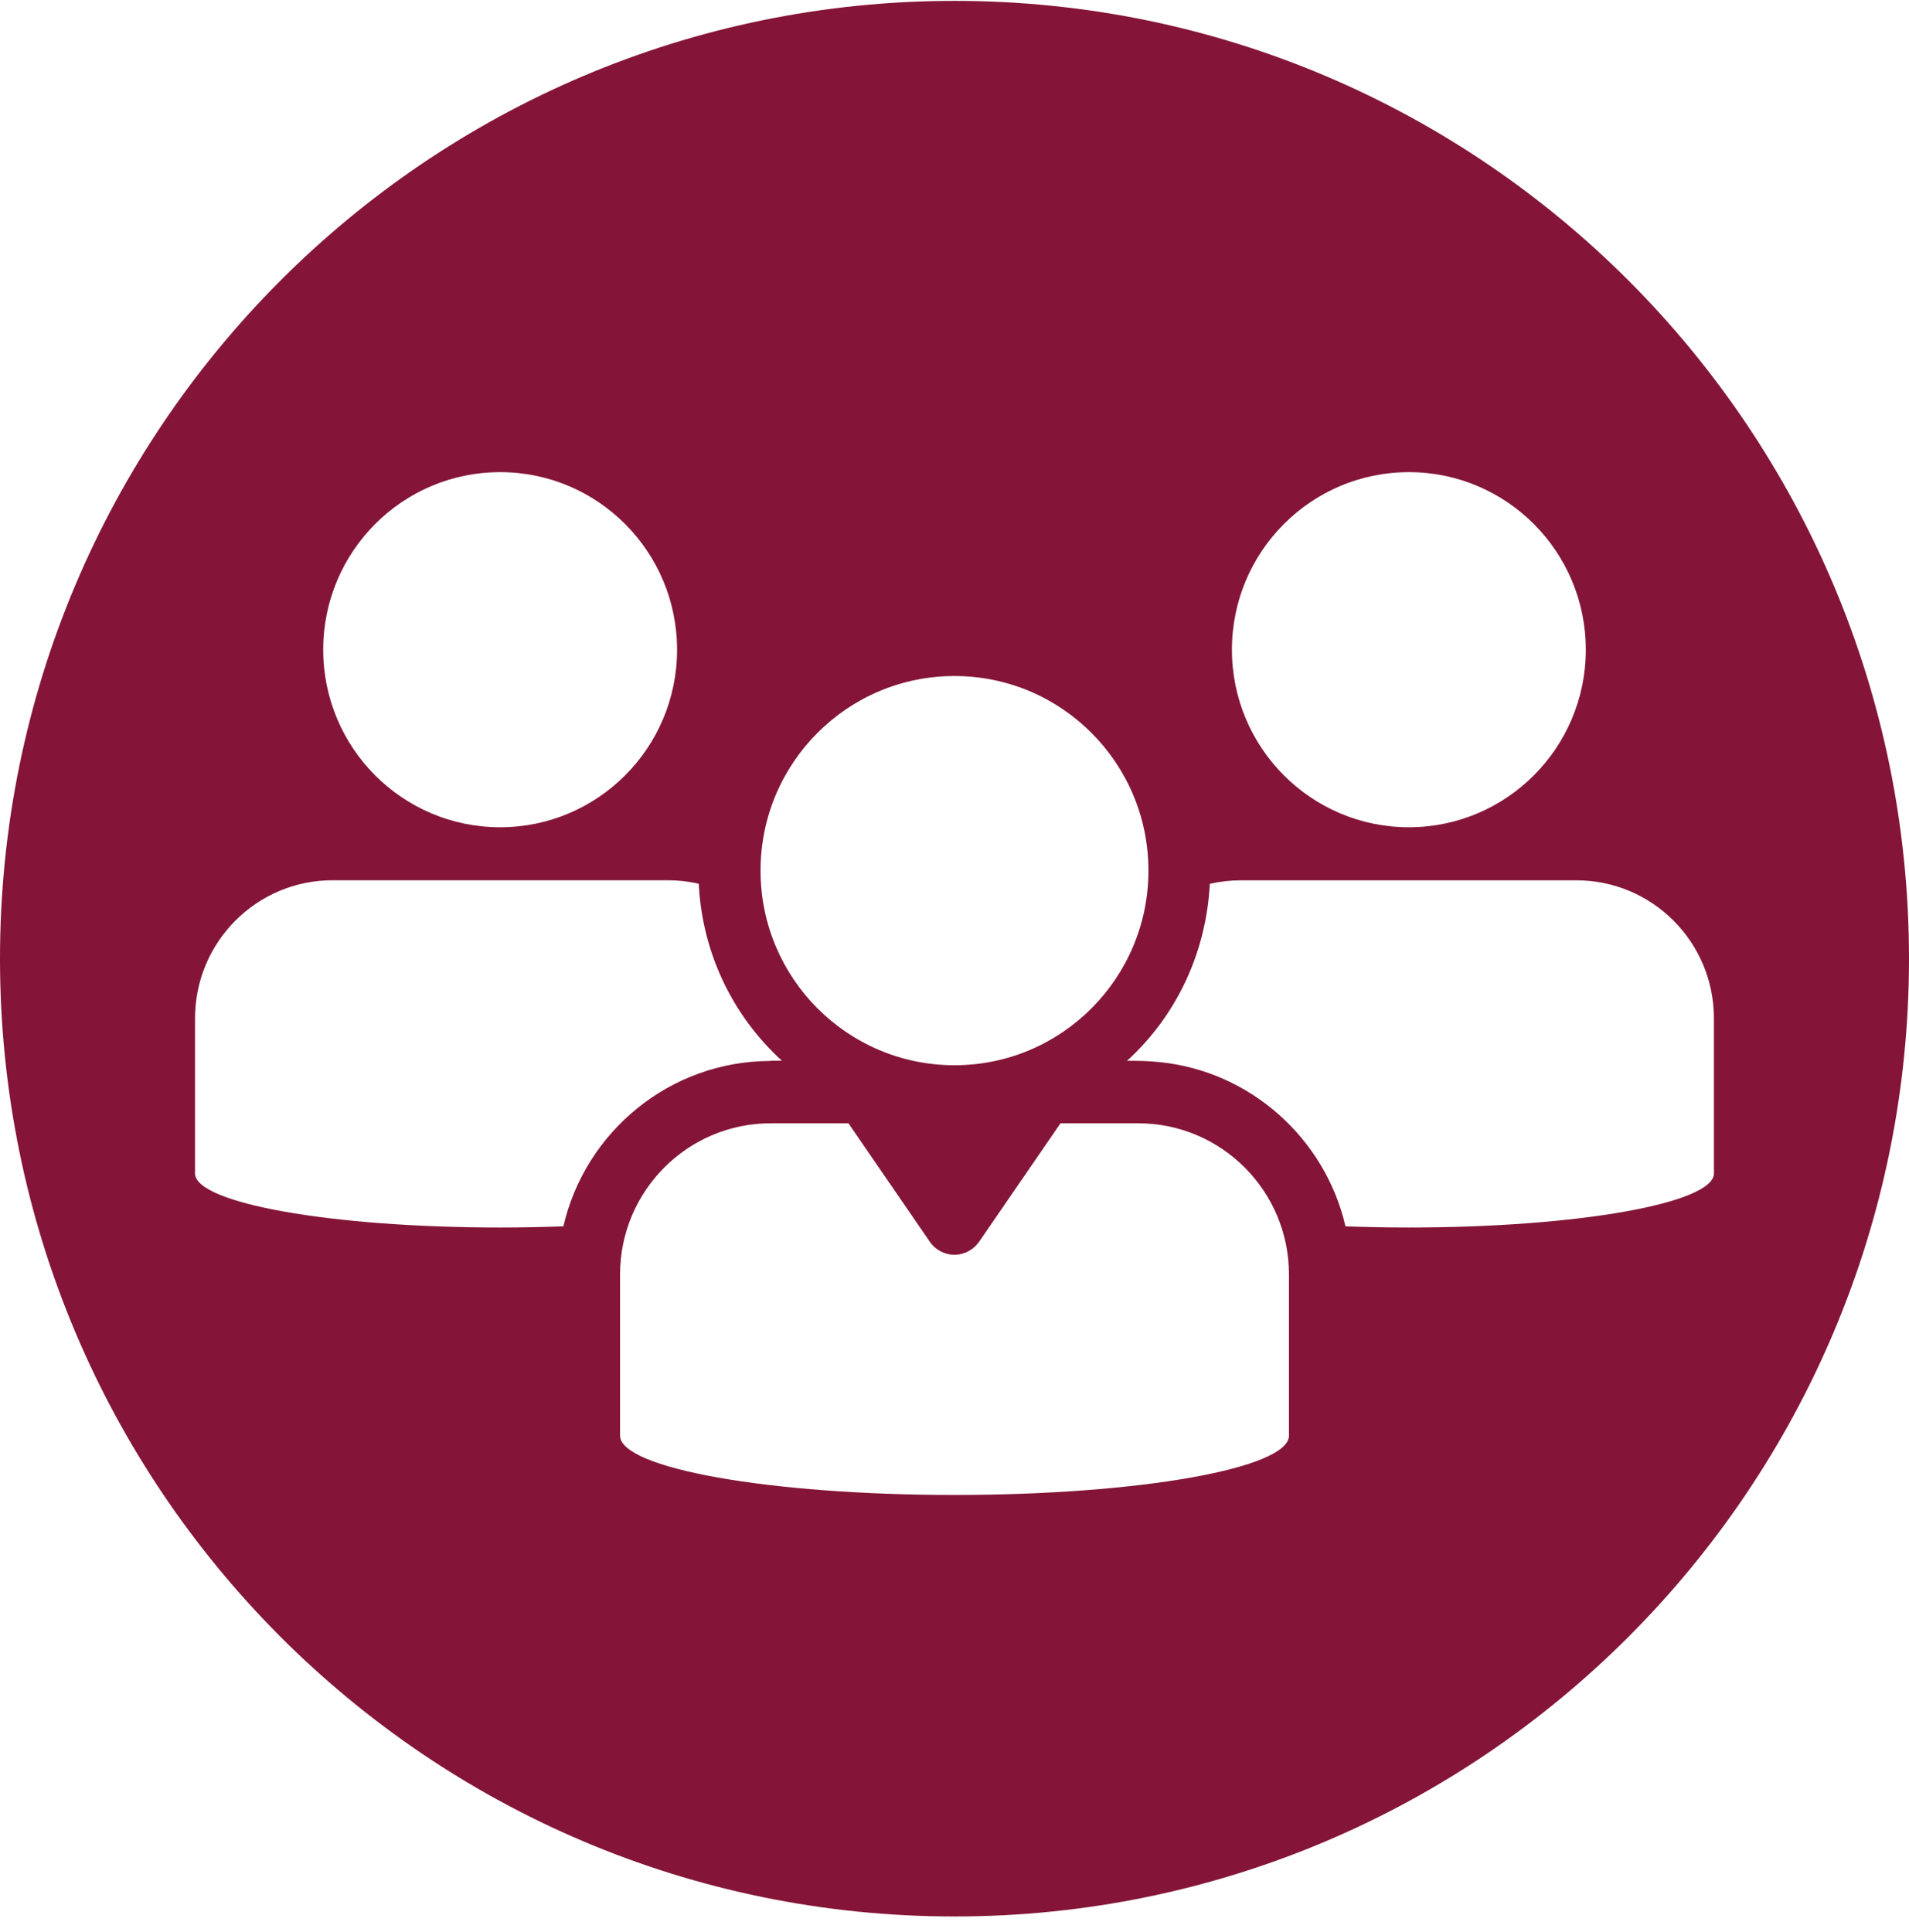 <svg xmlns="http://www.w3.org/2000/svg" width="83" height="84" viewBox="0 0 83 84" fill="none"><path fill-rule="evenodd" clip-rule="evenodd" d="M83 41.679C83 18.685 64.416 0.038 41.5 0.038C18.584 0.038 0 18.685 0 41.679C0 64.674 18.584 83.321 41.5 83.321C64.416 83.321 83 64.674 83 41.679ZM49.932 37.851C49.932 33.18 46.155 29.391 41.5 29.391C36.843 29.391 33.067 33.176 33.067 37.851C33.067 42.526 36.845 46.313 41.5 46.313C46.155 46.313 49.932 42.522 49.932 37.851ZM14.053 28.247C14.053 23.983 17.498 20.527 21.745 20.527C25.993 20.527 29.438 23.985 29.438 28.247C29.438 32.508 25.995 35.966 21.745 35.966C17.496 35.966 14.053 32.51 14.053 28.247ZM68.948 28.247C68.948 23.983 65.502 20.527 61.255 20.527C57.008 20.527 53.562 23.985 53.562 28.247C53.562 32.508 57.01 35.966 61.255 35.966C65.5 35.966 68.948 32.51 68.948 28.247ZM61.253 53.367C68.58 53.367 74.52 52.314 74.52 51.013L74.518 51.017V44.273C74.518 40.96 71.841 38.273 68.538 38.273H53.964C53.495 38.273 53.038 38.325 52.6 38.427C52.456 41.27 51.253 44.063 49.004 46.118C49.483 46.118 49.946 46.126 50.429 46.177C54.382 46.58 57.616 49.506 58.499 53.316C59.388 53.348 60.309 53.367 61.253 53.367ZM21.745 53.367C14.42 53.367 8.478 52.314 8.478 51.013L8.48 51.015V44.271C8.48 40.958 11.159 38.27 14.46 38.27H29.035C29.497 38.27 29.946 38.322 30.38 38.421C30.512 41.093 31.591 43.723 33.621 45.758C33.742 45.882 33.868 46 33.994 46.116H33.511V46.126C29.124 46.128 25.445 49.201 24.495 53.316C23.608 53.348 22.687 53.367 21.745 53.367ZM41.5 64.995C49.53 64.995 56.042 63.839 56.042 62.415V55.413C56.042 51.782 53.107 48.836 49.485 48.836H46.109L42.574 53.98C42.332 54.328 41.953 54.533 41.561 54.552C41.133 54.572 40.693 54.373 40.427 53.986L36.888 48.836H33.511C29.893 48.836 26.959 51.782 26.959 55.413V62.415C26.959 63.839 33.471 64.995 41.5 64.995Z" fill="#841538"></path></svg>